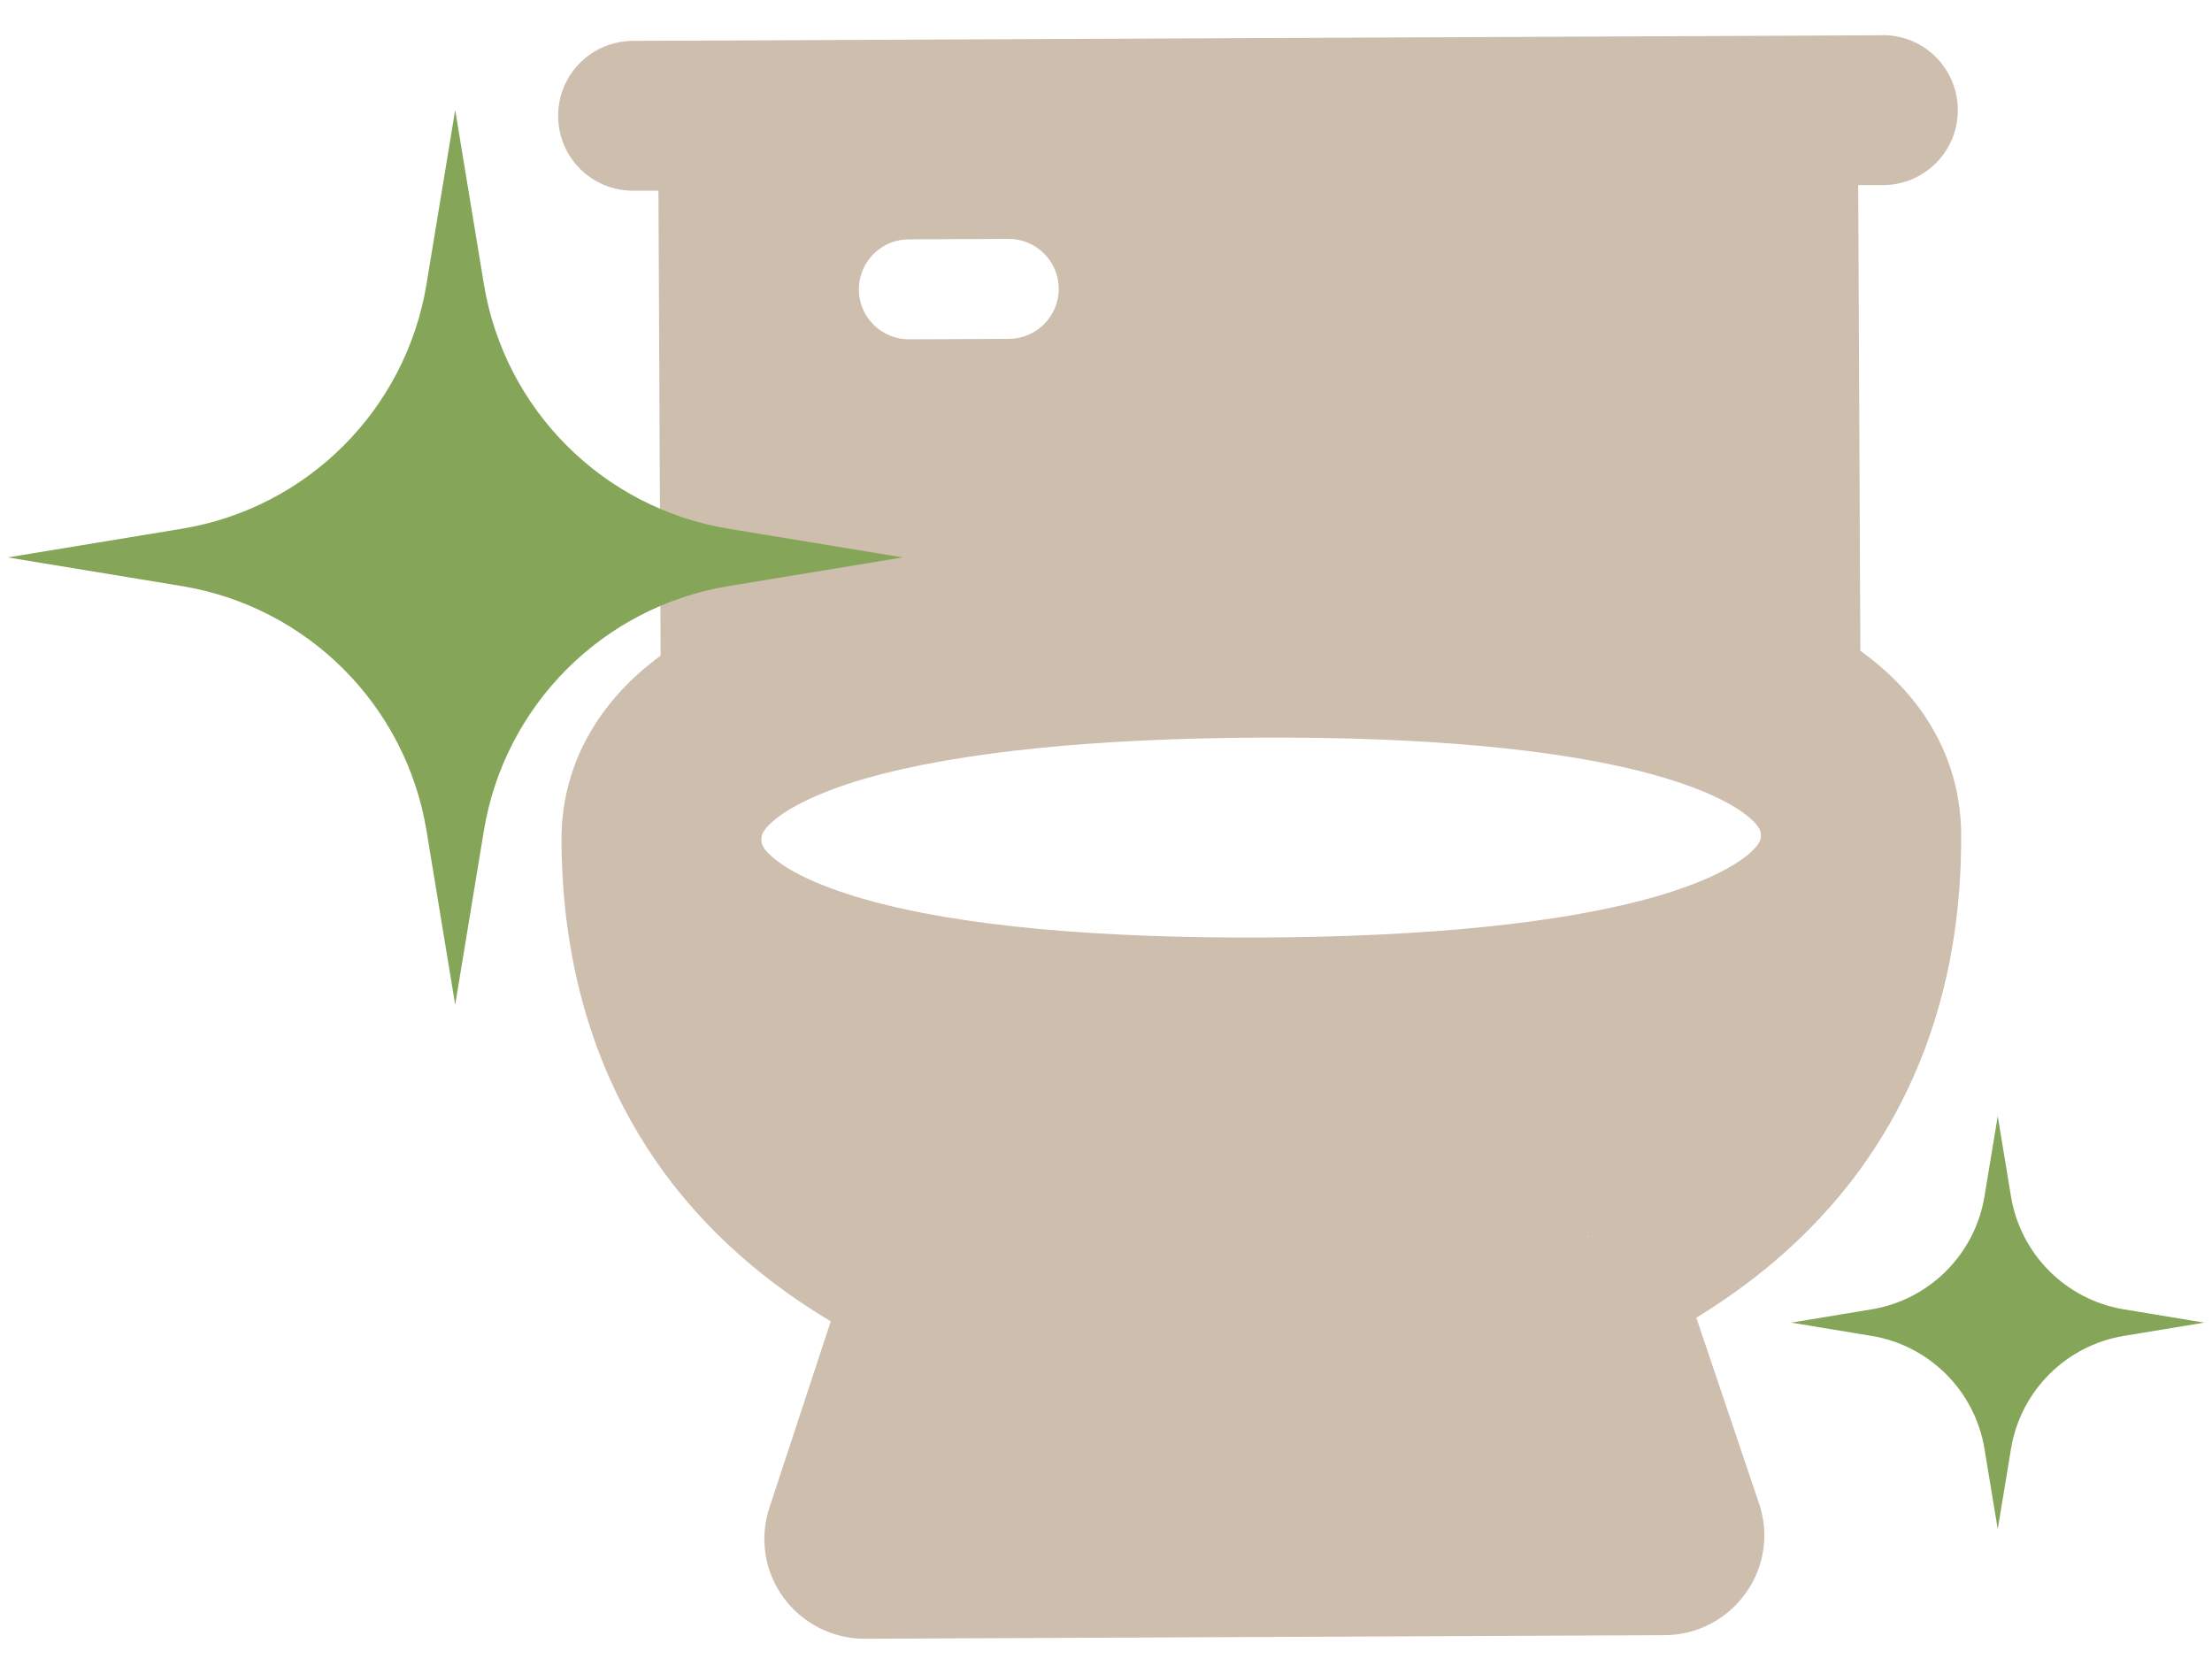 <svg viewBox="0 0 185 140" xmlns="http://www.w3.org/2000/svg"><path d="m157.44 2.94c3.47-.02 6.28 2.77 6.3 6.24s-2.77 6.28-6.24 6.3h-2.09s.18 38.95.18 38.95c.5.36 1 .75 1.47 1.14 4.06 3.4 6.93 8.2 6.96 14.23.06 12.28-3.64 21.98-9.53 29.43-3.69 4.64-8.09 8.21-12.62 10.98l5.24 15.52c.87 2.53.47 5.33-1.12 7.53-1.58 2.2-4.08 3.49-6.78 3.5l-66.87.3c-2.69.01-5.23-1.28-6.81-3.44s-2.03-4.95-1.18-7.52l5.13-15.59c-4.56-2.72-8.99-6.25-12.72-10.86-5.96-7.39-9.74-17.09-9.8-29.34-.03-6.03 2.8-10.85 6.83-14.32.47-.39.96-.79 1.46-1.15l-.18-38.89h-2.09c-3.47.02-6.28-2.76-6.3-6.23s2.77-6.28 6.24-6.3l104.51-.47zm-10.17 67.02v-.1c0-.26 0-.68-1-1.51-1.26-1.07-3.67-2.33-7.67-3.47-7.95-2.26-19.55-3.25-33.16-3.19s-25.2 1.16-33.13 3.44c-3.99 1.17-6.39 2.46-7.64 3.53-.99.87-.99 1.26-.99 1.52v.11c0 .26.08.68 1 1.46 1.26 1.07 3.67 2.33 7.67 3.47 7.95 2.26 19.55 3.25 33.16 3.19s25.2-1.16 33.13-3.47c3.99-1.17 6.39-2.46 7.64-3.53.91-.79.99-1.21.99-1.47v.03zm-75.44-45.74c0 2.3 1.9 4.17 4.2 4.16l8.36-.04c2.3-.01 4.17-1.9 4.16-4.2s-1.9-4.17-4.2-4.16l-8.36.04c-2.3 0-4.17 1.9-4.16 4.2zm60.96 79.13v.13s.05-.13.05-.13z" fill="#cdbeae"/><g fill="#85a659"><path d="m15.22 44.22-14.57 2.4 14.57 2.4c10.49 1.73 18.72 9.96 20.45 20.45l2.4 14.57 2.4-14.57c1.73-10.49 9.96-18.72 20.45-20.45l14.57-2.4-14.57-2.4c-10.49-1.73-18.72-9.96-20.45-20.45l-2.4-14.57-2.4 14.57c-1.73 10.49-9.96 18.72-20.45 20.45z"/><path d="m156.53 109.51-6.72 1.11 6.72 1.11c4.84.8 8.64 4.6 9.44 9.44l1.11 6.72 1.11-6.72c.8-4.84 4.6-8.64 9.44-9.44l6.72-1.11-6.72-1.11c-4.84-.8-8.64-4.6-9.44-9.44l-1.11-6.72-1.11 6.72c-.8 4.84-4.6 8.64-9.44 9.44z"/></g></svg>